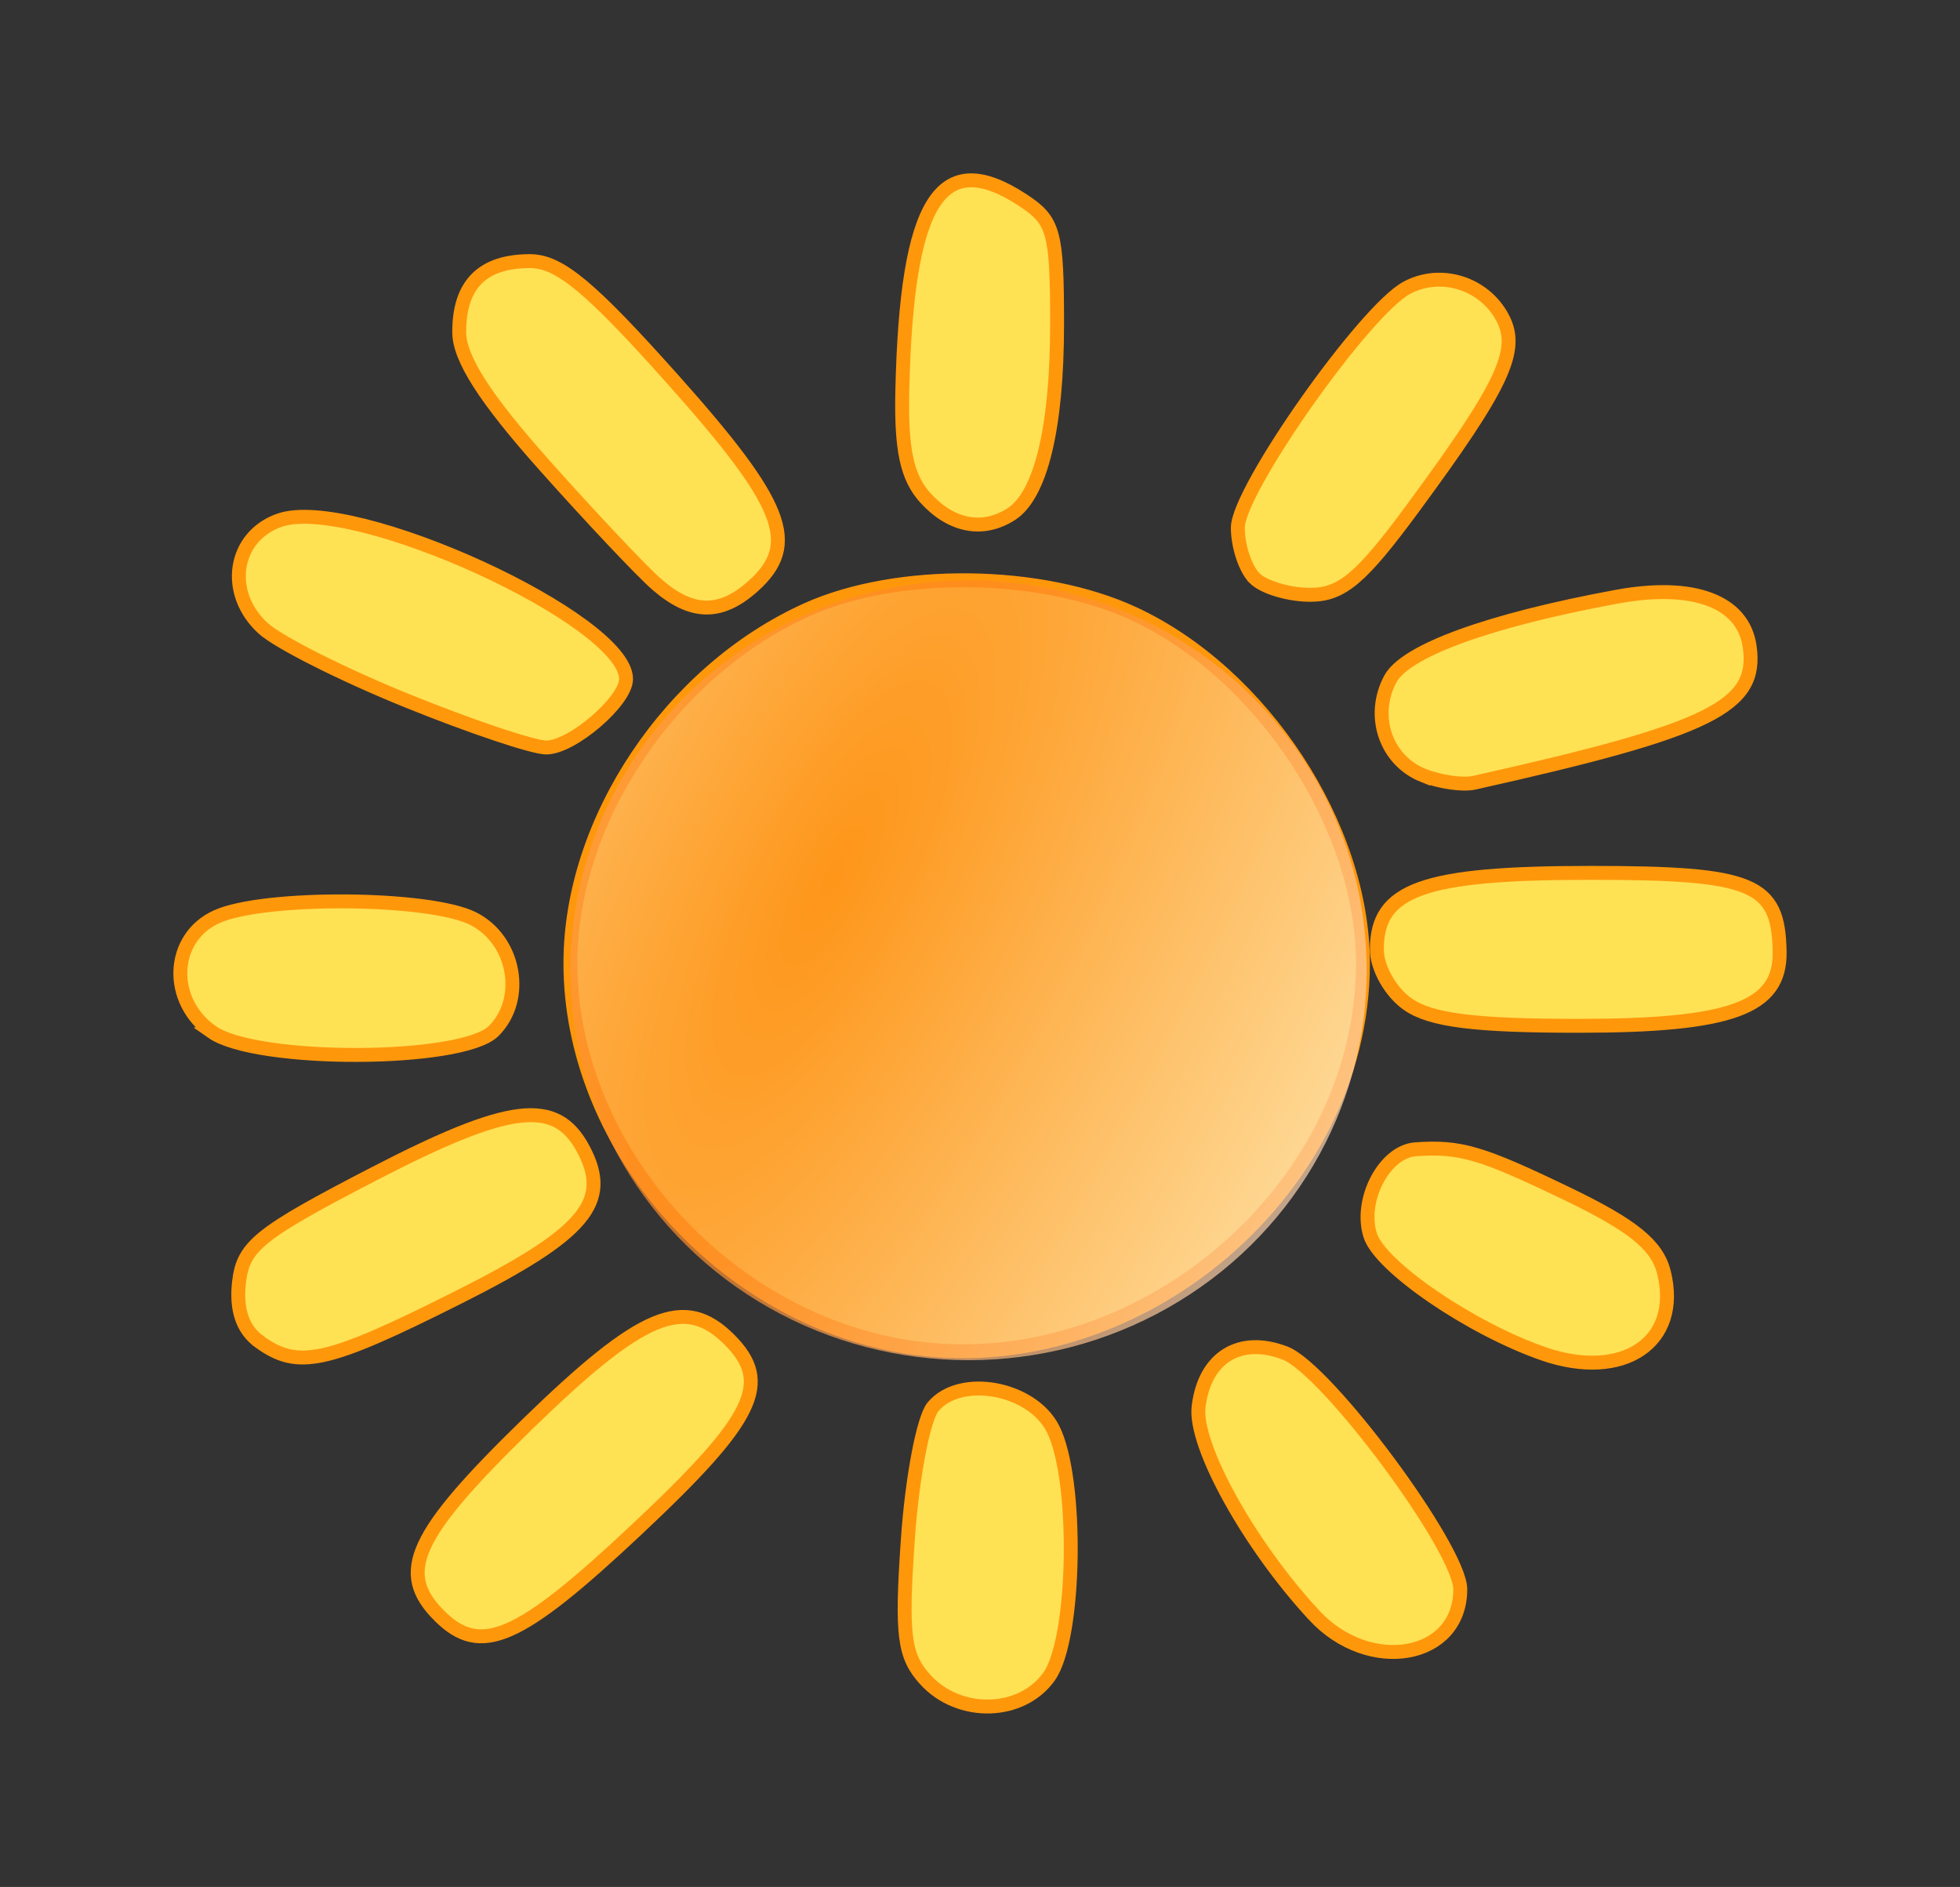 <?xml version="1.0" encoding="UTF-8" standalone="no"?>
<!-- Created with Sodipodi ("http://www.sodipodi.com/") -->

<svg
   xmlns:dc="http://purl.org/dc/elements/1.1/"
   xmlns:cc="http://creativecommons.org/ns#"
   xmlns:rdf="http://www.w3.org/1999/02/22-rdf-syntax-ns#"
   xmlns:svg="http://www.w3.org/2000/svg"
   xmlns="http://www.w3.org/2000/svg"
   xmlns:xlink="http://www.w3.org/1999/xlink"
   xmlns:sodipodi="http://sodipodi.sourceforge.net/DTD/sodipodi-0.dtd"
   xmlns:inkscape="http://www.inkscape.org/namespaces/inkscape"
   id="svg774"
   sodipodi:version="0.32"
   width="101.733"
   height="97.947"
   xml:space="preserve"
   sodipodi:docname="sun.svg"
   inkscape:version="0.91 r13725"
   inkscape:output_extension="org.inkscape.output.svg.inkscape"
   sodipodi:modified="true"
   version="1.0"><rect width="100%" height="100%" fill="#333333" stroke="none"/><defs
     id="defs776"><linearGradient
       id="linearGradient3809"><stop
         id="stop3811"
         offset="0"
         style="stop-color:#ff7600;stop-opacity:1;" /><stop
         id="stop3813"
         offset="1"
         style="stop-color:#fefefc;stop-opacity:1" /></linearGradient><radialGradient
       inkscape:collect="always"
       xlink:href="#linearGradient3809"
       id="radialGradient3821"
       gradientUnits="userSpaceOnUse"
       gradientTransform="matrix(-1.69,3.246,-1.073,-0.623,240.595,-133.533)"
       cx="69.488"
       cy="74.514"
       fx="69.488"
       fy="74.514"
       r="33.32" /></defs><sodipodi:namedview
     id="base"
     inkscape:zoom="4.0745436"
     inkscape:cx="34.700692"
     inkscape:cy="59.587335"
     inkscape:window-width="1256"
     inkscape:window-height="719"
     inkscape:window-x="3"
     inkscape:window-y="25"
     inkscape:current-layer="svg774"
     showgrid="false"
     units="px"
     fit-margin-top="9"
     fit-margin-left="9"
     fit-margin-right="9"
     fit-margin-bottom="9"
     inkscape:window-maximized="0" /><path
     style="fill:#000000"
     d=""
     id="path2883"
     inkscape:connector-curvature="0" /><path
     id="path3787"
     d="m 48.019,87.174 c -1.104,-1.22 -1.239,-2.304 -0.9,-7.243 0.219,-3.195 0.806,-6.301 1.305,-6.902 1.411,-1.701 5.148,-1.014 6.235,1.146 1.315,2.613 1.19,10.853 -0.194,12.83 -1.42,2.028 -4.687,2.114 -6.446,0.17 z m 20.189,-3.335 c -3.374,-3.64 -6.235,-8.803 -5.996,-10.817 0.305,-2.559 2.131,-3.694 4.489,-2.788 2.18,0.837 9.094,10.16 9.094,12.262 0,3.608 -4.715,4.444 -7.587,1.344 z m -45.405,0.027 c -2.236,-2.236 -1.339,-4.189 4.557,-9.927 5.954,-5.794 8.174,-6.725 10.496,-4.404 2.238,2.238 1.331,4.093 -4.82,9.868 -6.113,5.739 -8.093,6.603 -10.232,4.463 z m 57.29,-13.602 c -3.776,-1.315 -8.457,-4.517 -8.972,-6.138 -0.584,-1.839 0.743,-4.359 2.354,-4.47 2.327,-0.161 3.407,0.157 7.91,2.329 3.372,1.626 4.626,2.646 4.978,4.046 0.912,3.635 -2.116,5.679 -6.27,4.233 z m -66.648,-0.635 c -0.853,-0.624 -1.201,-1.65 -1.04,-3.067 0.214,-1.883 1.021,-2.533 6.983,-5.619 7.079,-3.665 9.468,-3.953 10.883,-1.309 1.479,2.764 0.095,4.405 -6.518,7.726 -6.817,3.424 -8.287,3.747 -10.308,2.27 z m 32.996,0.173 c -9.394,-1.823 -16.834,-10.575 -16.834,-19.803 0,-7.402 5.18,-15.149 12.269,-18.349 4.694,-2.119 12.185,-2.026 16.987,0.21 6.676,3.109 11.88,11.055 11.88,18.139 0,12.111 -12.298,22.132 -24.302,19.803 z m -35.437,-16.236 c -2.292,-1.605 -2.163,-4.885 0.234,-5.978 2.439,-1.111 11.045,-1.052 13.317,0.092 2.178,1.096 2.74,4.166 1.07,5.836 -1.63,1.63 -12.313,1.667 -14.622,0.05 z m 62.065,-1.443 c -0.896,-0.627 -1.604,-1.884 -1.604,-2.846 0,-3.113 2.392,-3.969 11.087,-3.969 8.475,0 9.767,0.541 9.819,4.109 0.042,2.897 -2.502,3.83 -10.441,3.83 -5.4,0 -7.667,-0.287 -8.86,-1.123 z m 0.805,-11.873 c -1.946,-0.776 -2.736,-3.087 -1.71,-5.004 0.787,-1.47 5.101,-3.041 11.72,-4.267 4,-0.741 6.592,0.222 6.931,2.574 0.449,3.121 -1.977,4.322 -14.298,7.077 -0.595,0.133 -1.785,-0.038 -2.643,-0.38 z m -52.772,-3.887 c -3.289,-1.334 -6.633,-3.016 -7.431,-3.739 -2.012,-1.821 -1.573,-4.779 0.834,-5.62 3.816,-1.334 17.99,5.158 17.99,8.24 0,1.156 -2.816,3.569 -4.15,3.556 -0.695,-0.007 -3.954,-1.103 -7.242,-2.437 z m 12.988,-6.03 c -0.798,-0.695 -3.432,-3.488 -5.853,-6.207 -3.08,-3.459 -4.402,-5.529 -4.402,-6.892 0,-2.471 1.206,-3.68 3.671,-3.68 1.524,0 3.116,1.32 7.433,6.159 5.763,6.46 6.569,8.522 4.175,10.689 -1.694,1.533 -3.206,1.513 -5.023,-0.069 z m 31.025,-0.325 c -0.476,-0.476 -0.866,-1.654 -0.866,-2.618 0,-1.943 6.573,-11.276 8.77,-12.451 1.764,-0.944 4.007,-0.246 4.965,1.544 0.905,1.69 0.047,3.518 -4.638,9.881 -2.702,3.67 -3.698,4.511 -5.343,4.511 -1.112,0 -2.412,-0.39 -2.888,-0.866 z m -17.087,-4.168 c -0.955,-1.056 -1.265,-2.505 -1.194,-5.591 0.228,-9.878 1.989,-12.655 6.254,-9.861 1.622,1.063 1.779,1.63 1.779,6.448 0,5.378 -0.849,8.881 -2.391,9.861 -1.474,0.937 -3.11,0.622 -4.449,-0.858 z"
     style="fill:#ffe154;fill-opacity:1;stroke:#ff970b;stroke-width:0.722;stroke-opacity:1"
     inkscape:connector-curvature="0" /><ellipse
     style="display:inline;overflow:visible;visibility:visible;opacity:0.7;fill:url(#radialGradient3821);fill-opacity:1;fill-rule:nonzero;stroke:#e6ddd0;stroke-width:0;stroke-linecap:round;stroke-linejoin:round;stroke-miterlimit:4;stroke-dasharray:none;stroke-dashoffset:0;stroke-opacity:1;marker:none;marker-start:none;marker-mid:none;marker-end:none"
     id="path3799"
     cx="50.272"
     cy="50.367"
     rx="20.665"
     ry="20.237" /></svg>